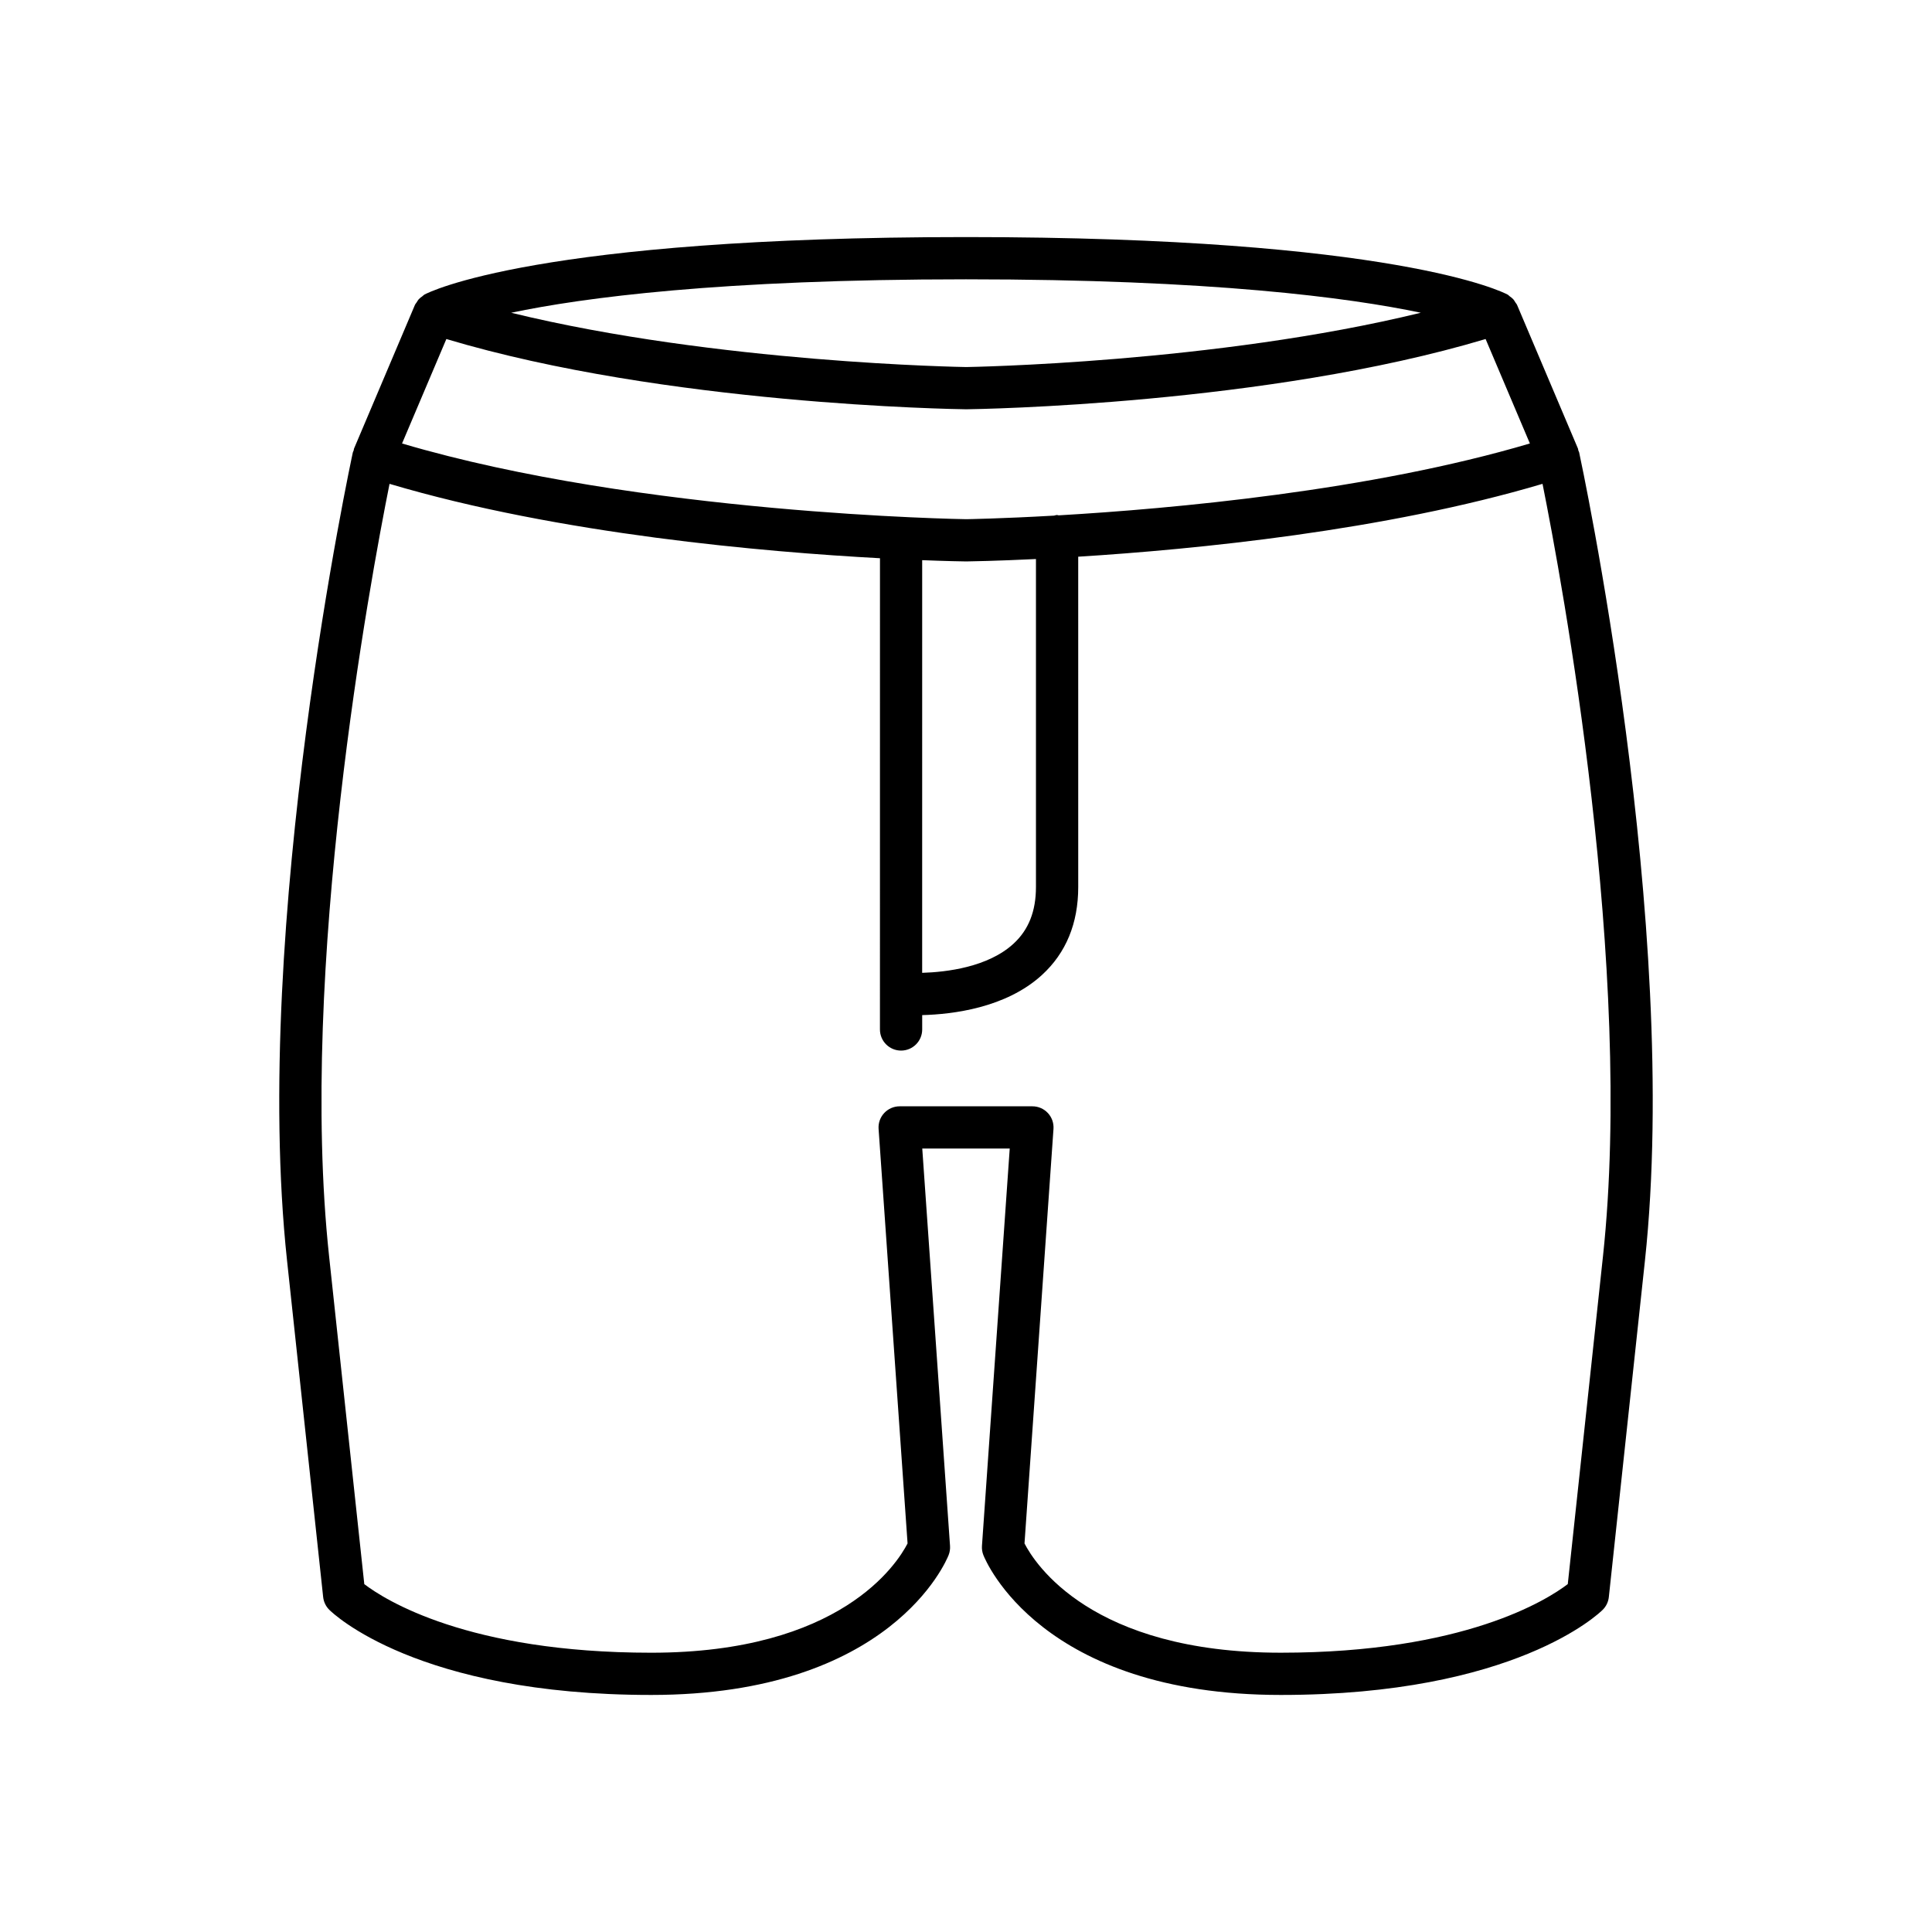 <?xml version="1.0" encoding="UTF-8"?>
<!-- Uploaded to: ICON Repo, www.svgrepo.com, Generator: ICON Repo Mixer Tools -->
<svg fill="#000000" width="800px" height="800px" version="1.1" viewBox="144 144 512 512" xmlns="http://www.w3.org/2000/svg">
 <path d="m562.28 263.4c-0.055-0.176-0.035-0.359-0.109-0.535l-16.129-38.047c-0.109-0.262-0.312-0.445-0.453-0.68-0.176-0.285-0.328-0.57-0.551-0.824-0.285-0.316-0.617-0.555-0.961-0.797-0.195-0.141-0.328-0.336-0.547-0.449-1.168-0.625-29.789-15.242-143.53-15.242-113.75 0-142.37 14.617-143.53 15.242-0.223 0.121-0.359 0.316-0.559 0.461-0.336 0.238-0.664 0.465-0.941 0.777-0.219 0.246-0.367 0.52-0.535 0.797-0.152 0.246-0.363 0.441-0.48 0.715l-16.129 38.047c-0.074 0.176-0.055 0.359-0.109 0.535-0.051 0.16-0.168 0.289-0.203 0.453-0.27 1.246-27.008 125.19-17.445 214.22l9.57 89.16c0.137 1.273 0.703 2.461 1.605 3.363 0.922 0.926 23.301 22.582 85.336 22.582 63.527 0 78.219-35.551 78.812-37.062 0.305-0.77 0.434-1.605 0.375-2.434l-7.359-105.31h23.18l-7.359 105.31c-0.059 0.824 0.066 1.66 0.375 2.434 0.594 1.516 15.289 37.062 78.812 37.062 62.039 0 84.418-21.66 85.336-22.582 0.906-0.902 1.469-2.09 1.605-3.363l9.57-89.16c9.562-89.031-17.176-212.97-17.445-214.22-0.035-0.168-0.152-0.293-0.203-0.453zm-162.28-45.379c65.156 0 101.62 4.879 120.53 8.859-54.586 13.344-119.86 14.379-120.46 14.391-0.73-0.012-66.008-1.047-120.6-14.387 18.922-3.988 55.387-8.863 120.52-8.863zm-137.71 15.824c58.129 17.383 134.34 18.574 137.78 18.621 3.301-0.043 79.504-1.234 137.63-18.621l11.734 27.68c-42.391 12.551-94.73 17.285-124.86 19.047-0.156-0.012-0.289-0.09-0.445-0.09-0.289 0-0.535 0.121-0.812 0.164-14.086 0.801-23.012 0.941-23.25 0.945-0.883-0.012-86.27-1.34-149.52-20.066zm156.25 58.305v86.906c0 6.441-1.945 11.355-5.949 15.035-6.777 6.231-17.781 7.527-24.207 7.719l0.004-109.36c6.695 0.262 10.91 0.328 11.691 0.336 0.98-0.012 7.809-0.121 18.461-0.637zm150.27 184.73-9.332 86.922c-5.461 4.164-27.453 18.184-76.055 18.184-50.242 0-65.203-23.664-67.918-28.957l7.68-109.86c0.109-1.547-0.434-3.074-1.488-4.203-1.059-1.137-2.543-1.781-4.094-1.781h-35.184c-1.551 0-3.035 0.645-4.094 1.781-1.059 1.133-1.598 2.656-1.488 4.203l7.68 109.86c-2.762 5.375-17.754 28.961-67.918 28.961-48.66 0-70.648-14.051-76.055-18.176l-9.332-86.926c-8.18-76.156 10.883-179.01 16.023-204.66 45.059 13.387 99.695 18.078 129.97 19.711l-0.008 124.88c0 3.094 2.508 5.598 5.598 5.598s5.598-2.504 5.598-5.598v-3.805c8.016-0.203 22.188-1.879 31.746-10.641 6.375-5.84 9.605-13.676 9.605-23.309l-0.004-87.531c31.148-1.949 81.223-6.883 123.05-19.309 5.141 25.656 24.203 128.5 16.023 204.66z"/>
</svg>